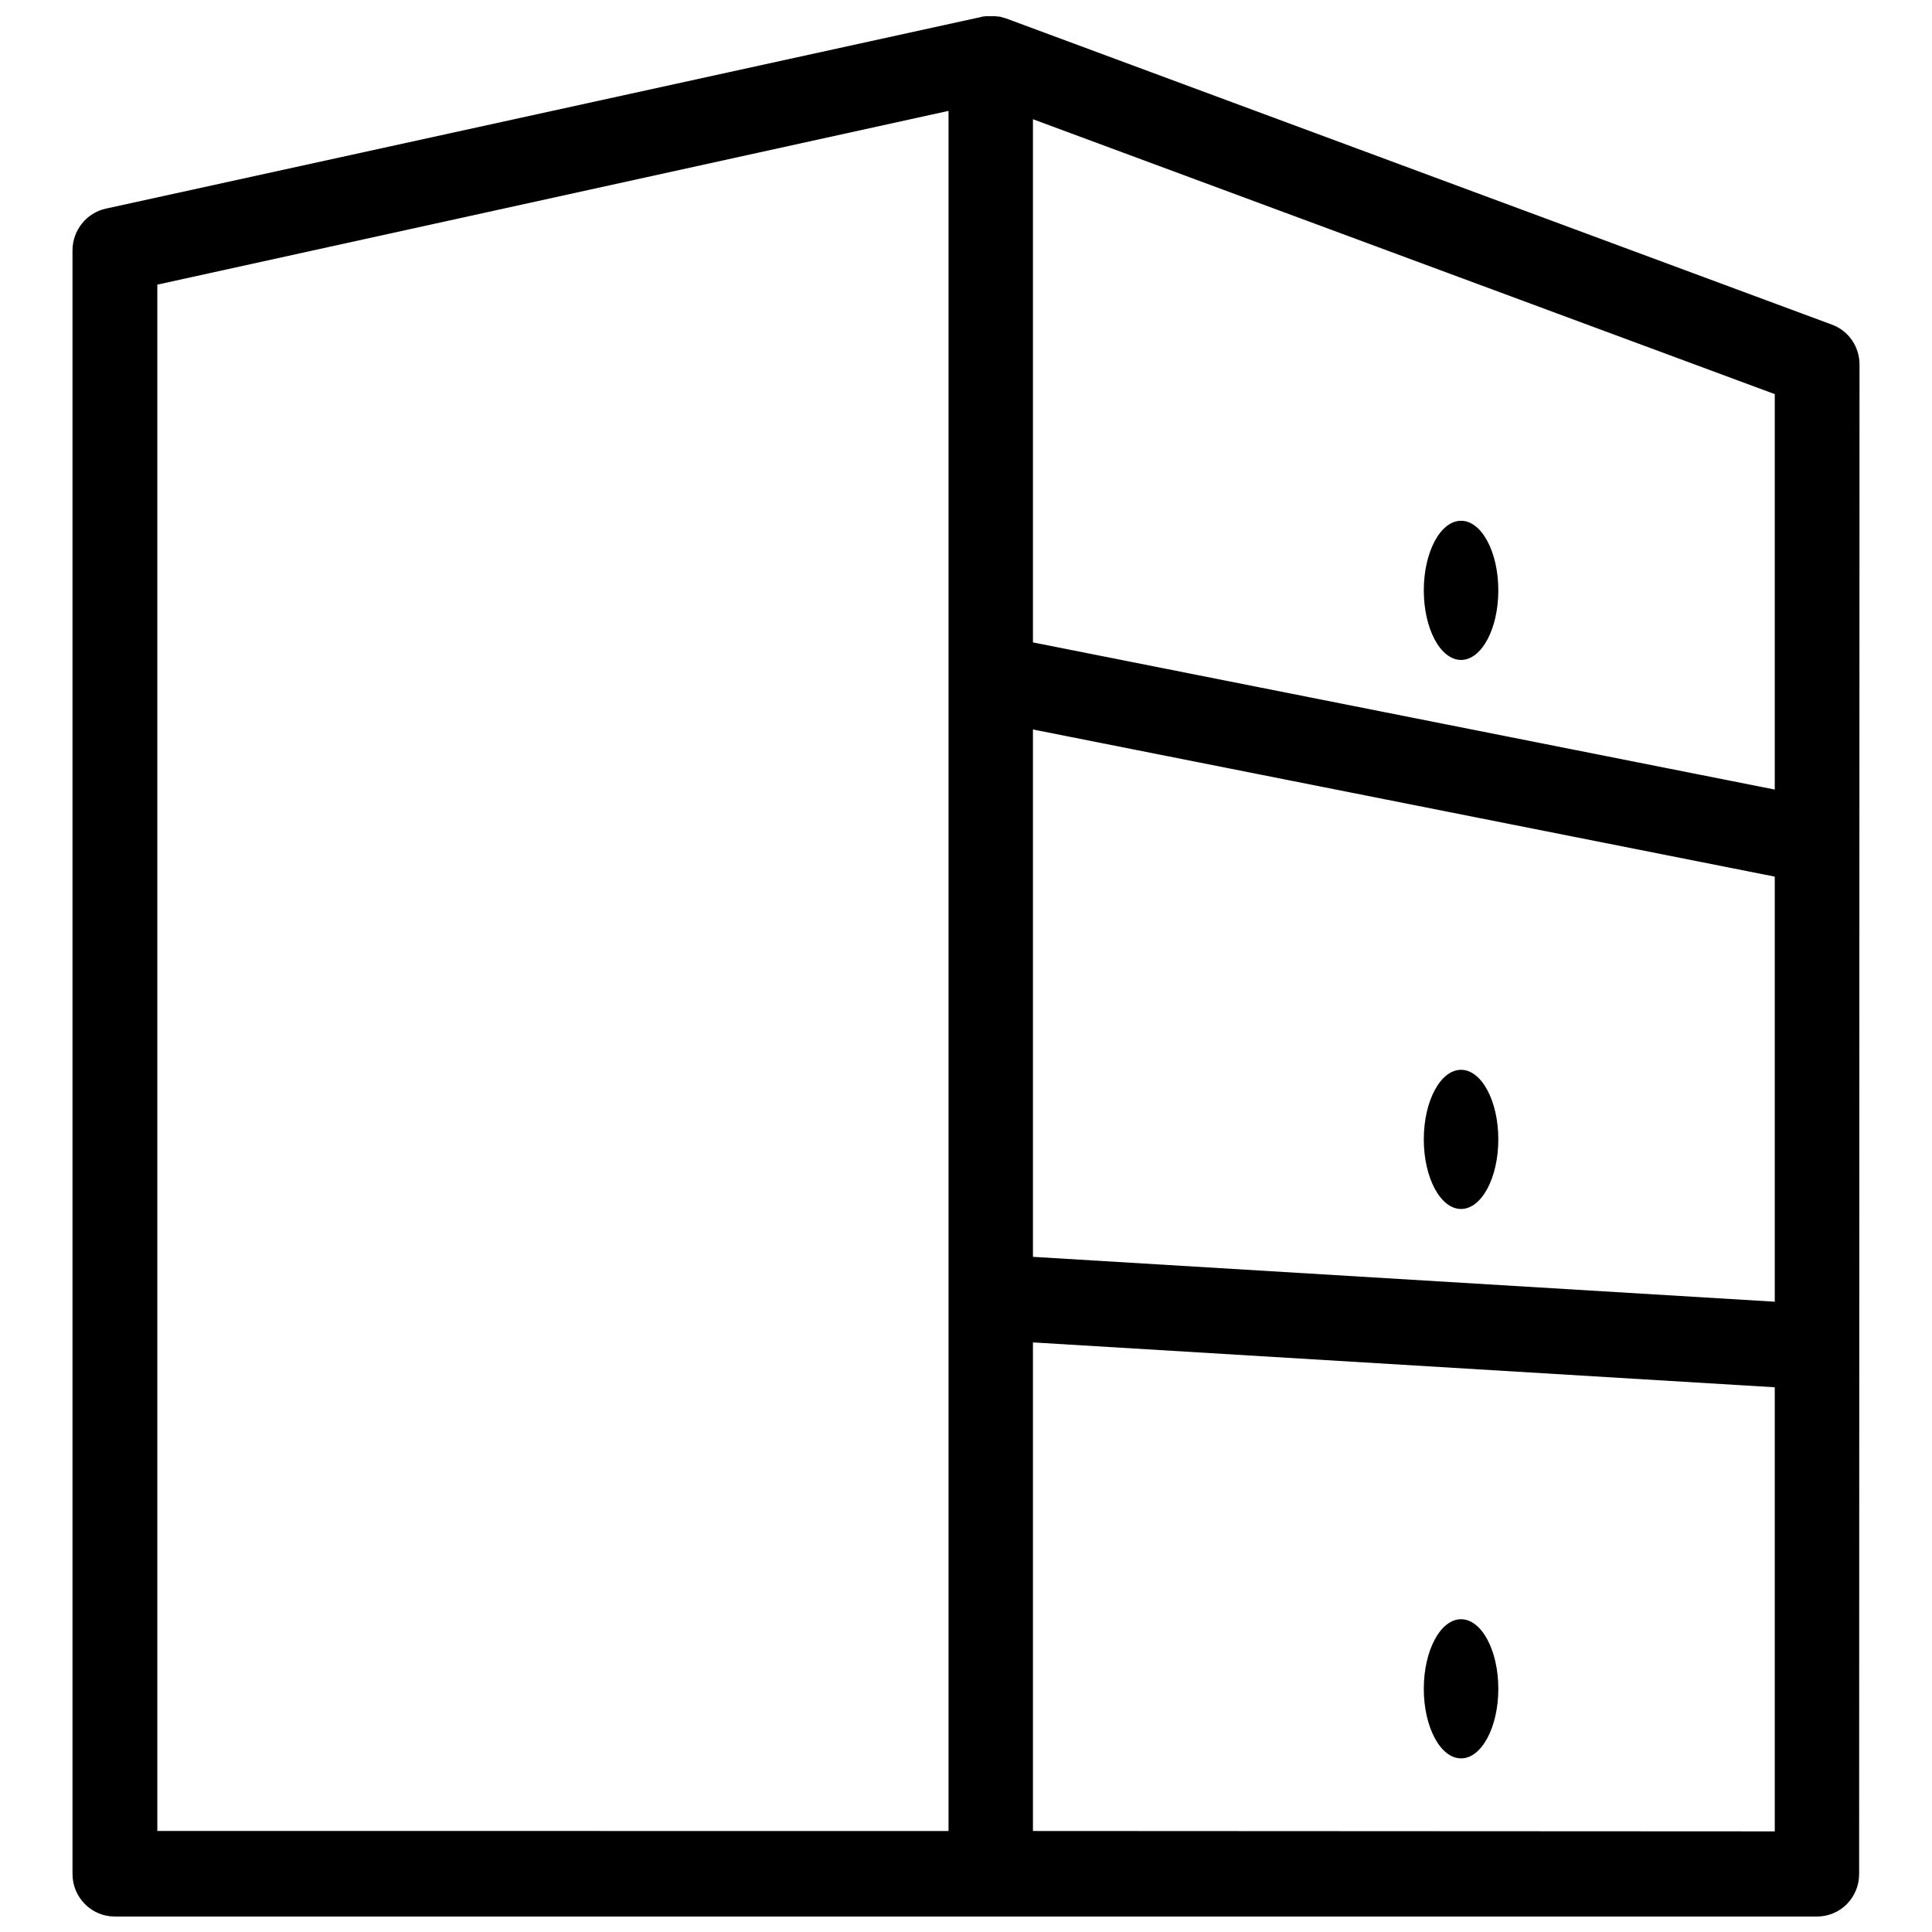 <?xml version="1.0" encoding="UTF-8"?>
<!-- Uploaded to: ICON Repo, www.svgrepo.com, Generator: ICON Repo Mixer Tools -->
<svg width="800px" height="800px" version="1.1" viewBox="144 144 512 512" xmlns="http://www.w3.org/2000/svg">
 <defs>
  <clipPath id="a">
   <path d="m163 148.09h474v503.81h-474z"/>
  </clipPath>
 </defs>
 <g clip-path="url(#a)">
  <path d="m636.79 240.59c0-4.734-2.922-8.969-7.356-10.578l-219.05-81.215h-0.102c-0.301-0.102-0.707-0.203-1.008-0.301-0.203-0.102-0.504-0.102-0.707-0.102-0.301 0-0.504-0.102-0.805-0.102h-0.605-0.707-0.605-0.707c-0.203 0-0.402 0.102-0.605 0.102s-0.301 0-0.504 0.102l-231.95 50.785c-5.141 1.109-8.867 5.742-8.867 11.082v430.25c0 6.246 5.039 11.285 11.184 11.285h451.11c6.246 0 11.184-5.039 11.184-11.285zm-219.05 96.73 196.59 38.996v112.65l-196.59-11.891zm196.59 15.922-196.59-38.996v-138.65l196.59 72.852zm-428.64-133.81 209.68-46.047v455.85l-209.68-0.004zm232.05 409.8v-129.48l196.59 11.891v117.69z"/>
 </g>
 <path d="m541.07 300.45c0 10.184-4.422 18.441-9.875 18.441s-9.875-8.258-9.875-18.441c0-10.184 4.422-18.438 9.875-18.438s9.875 8.254 9.875 18.438"/>
 <path d="m541.07 445.95c0 10.184-4.422 18.441-9.875 18.441s-9.875-8.258-9.875-18.441c0-10.184 4.422-18.438 9.875-18.438s9.875 8.254 9.875 18.438"/>
 <path d="m541.07 591.55c0 10.184-4.422 18.438-9.875 18.438s-9.875-8.254-9.875-18.438 4.422-18.438 9.875-18.438 9.875 8.254 9.875 18.438"/>
</svg>